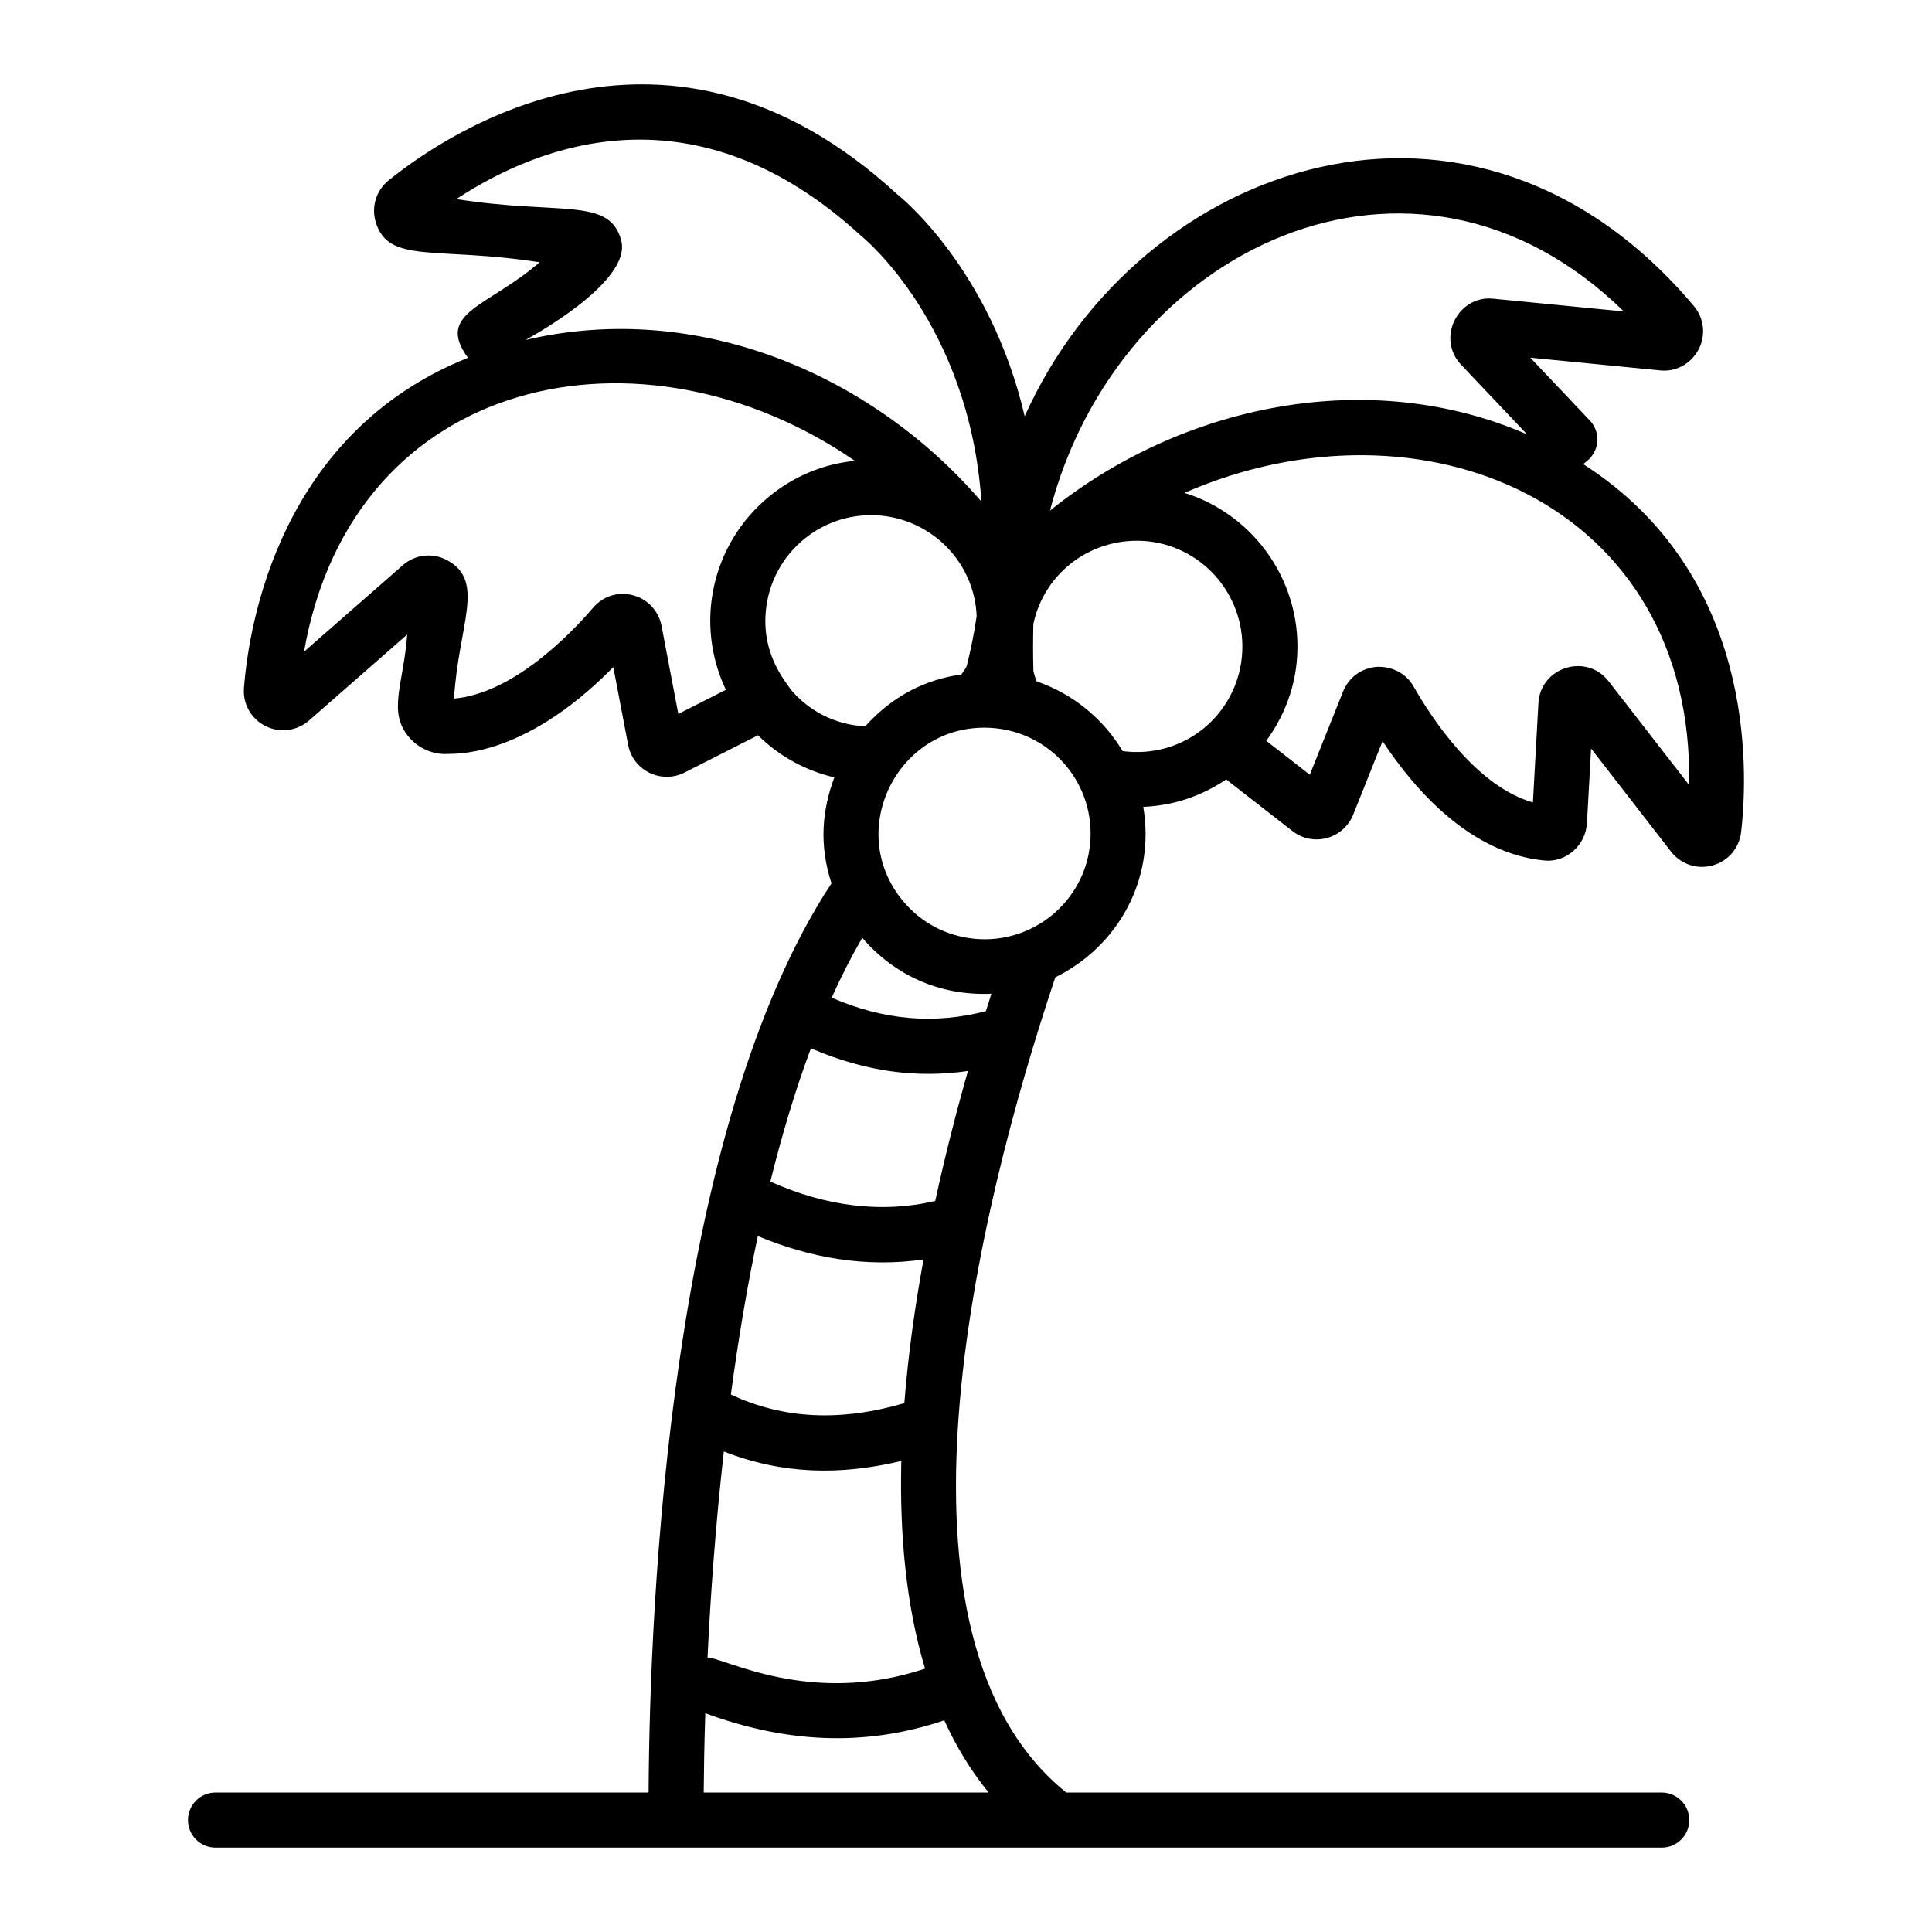 <?xml version="1.0" encoding="UTF-8"?>
<!-- Uploaded to: SVG Repo, www.svgrepo.com, Generator: SVG Repo Mixer Tools -->
<svg fill="#000000" width="800px" height="800px" version="1.1" viewBox="144 144 512 512" xmlns="http://www.w3.org/2000/svg">
 <path d="m563.57 267.01c0.586-0.559 1.273-1.012 1.82-1.605 2.602-2.824 2.574-7.188-0.07-9.969l-15.773-16.648 34.32 3.367c4.293 0.484 8.285-1.762 10.273-5.547 1.977-3.758 1.477-8.277-1.246-11.496-58.254-69.266-146.85-38.637-177.34 29.199-9.09-38.926-32.824-58.109-33.891-58.918-60.371-55.484-118.34-16.781-134.68-3.59-3.293 2.668-4.629 7.008-3.41 11.066 3.375 11.184 15.973 6.375 43.418 10.637-13.508 11.789-27.766 13.316-18.973 25.316-49.625 19.879-58.023 70.133-59.367 87.516-0.328 4.223 1.91 8.172 5.695 10.074 3.801 1.902 8.344 1.332 11.574-1.484l25.992-22.766c-0.969 13.262-5.34 20.531 0.586 27.324 2.41 2.758 5.898 4.344 9.562 4.344 0.809-0.297 19.594 2.269 44.473-23.039l3.922 20.578c0.613 3.258 2.668 5.961 5.633 7.422 1.449 0.715 3.023 1.07 4.606 1.07 1.617 0 3.246-0.379 4.719-1.125l19.465-9.883c5.453 5.402 12.395 9.332 20.227 11.168-3.199 8.602-4.109 17.793-0.754 28.07-42.855 65.195-48.184 190.23-48.469 240.95h-114.77c-4.035 0-7.301 3.266-7.301 7.301s3.266 7.301 7.301 7.301h383.26c4.035 0 7.301-3.266 7.301-7.301s-3.266-7.301-7.301-7.301h-157.81c-51.254-41.375-23.711-153.89-2.891-216.05 16.602-8.172 26.562-25.93 23.305-45.168 7.879-0.309 15.406-2.824 21.973-7.266l17.574 13.691c2.609 2.031 5.953 2.695 9.129 1.832 3.144-0.848 5.746-3.164 6.961-6.188l7.781-19.473c8.77 13.262 23.418 29.734 42.832 31.617 5.766 0.621 10.992-3.981 11.332-9.883l1.098-19.785 21.164 27.301c2.019 2.609 5.062 4.062 8.242 4.062 0.934 0 1.883-0.129 2.824-0.391 4.086-1.133 7.043-4.594 7.531-8.805 1.992-17.363 3.449-68.578-41.852-97.531zm10.762-40.469-34.52-3.379c-9.363-1.051-15.305 10.457-8.57 17.539l17.461 18.426c-41.246-17.988-90.785-8.426-126.45 20.188 18-69.477 96.453-107.26 152.08-52.773zm-265.7-18.828c-3.106-11.586-16.203-6.625-43.695-10.953 21.984-14.48 63.324-30.617 107.29 9.762 0.34 0.27 28.641 23.133 31.859 70.406-28.777-33.512-75.012-53.598-120.86-42.82-0.004 0.004 28.418-15.145 25.398-26.395zm15.129 125.49-4.441-23.324c-0.762-3.981-3.656-7.086-7.551-8.129-3.914-1.055-7.949 0.215-10.582 3.289-5.961 6.945-21.086 22.688-36.863 24.094 1.164-19.48 8.457-31.148-1.805-36.664-3.871-2.09-8.508-1.555-11.801 1.34l-26.148 22.902c12.961-74.098 90.086-89.141 145.97-50.586-8.328 0.824-16.215 4.086-22.816 9.543-15.246 12.598-19.672 33.652-11.359 51.133zm29.734-6.535c-0.562-1.25-7.715-8.582-6.547-20.746 0.719-7.481 4.301-14.227 10.074-18.996 5.777-4.769 13.043-6.961 20.473-6.281 13.953 1.34 24.758 12.734 25.328 26.609-0.621 4.301-1.504 8.77-2.644 13.305-0.363 0.758-0.926 1.449-1.383 2.168-9.602 1.379-18.223 5.664-25.52 13.773-8.246-0.492-15-4.188-19.781-9.832zm-17.672 201.99c15.484 6.086 30.828 6.383 47.031 2.519-0.469 19.449 1.266 38.285 6.293 55.035-30.496 10.16-53.289-3-57.648-2.934 0.766-16.004 2.09-34.785 4.324-54.621zm47.836-12.805c-17.008 4.965-32.137 4.215-45.969-2.293 1.867-13.898 4.199-28.074 7.141-41.992 14.039 5.867 28.801 8.395 43.914 6.199-2.289 12.52-4.086 25.34-5.086 38.086zm8.195-53.602c-13.801 3.324-28.996 1.539-43.699-5.133 3.035-12.293 6.59-24.188 10.746-35.312 14.98 6.449 28.441 7.894 41.613 6.019-3.055 10.73-6.031 22.348-8.66 34.426zm-61.367 156.79c0.043-5.578 0.156-12.715 0.422-21.016 20.898 7.68 41.773 9.156 63.336 1.879 3.141 6.941 7.043 13.348 11.746 19.137zm74.785-207.08c-13.66 3.555-27.117 2.418-40.867-3.578 2.512-5.59 5.215-10.887 8.109-15.859 8.195 9.59 20.109 15.426 34.215 14.832-0.484 1.496-0.973 3.047-1.457 4.606zm-3.027-19.172c-7.473-0.719-14.219-4.301-18.988-10.074-15.797-19.102-0.621-48.066 24.363-45.742 15.469 1.488 26.762 15.176 25.27 30.652-1.488 15.352-15.223 26.645-30.645 25.164zm16.473-68.219c-0.355-0.91-0.641-1.805-0.855-2.695-0.004-0.164-0.004-0.32-0.008-0.484-0.113-3.984-0.094-7.867-0.012-11.539 0.004-0.164 0.004-0.344 0.008-0.508 2.977-13.898 15.809-23.227 30.098-21.922 15.359 1.484 26.648 15.223 25.164 30.641-1.469 15.312-15.219 27.102-31.594 24.992-5.113-8.52-13.113-15.172-22.801-18.484zm151.62 0.016c-5.883-7.633-18.129-3.84-18.645 5.797l-1.453 26.281c-15.145-4.356-26.953-22.539-31.59-30.695-1.996-3.516-5.727-5.41-9.754-5.246-4.035 0.277-7.473 2.789-8.969 6.547l-8.816 22.043-11.535-8.992c4.441-6.082 7.328-13.176 8.066-20.863 1.973-20.457-10.887-38.98-29.746-44.844 62.77-27.383 135.14 2.606 133.74 77.43z"/>
</svg>